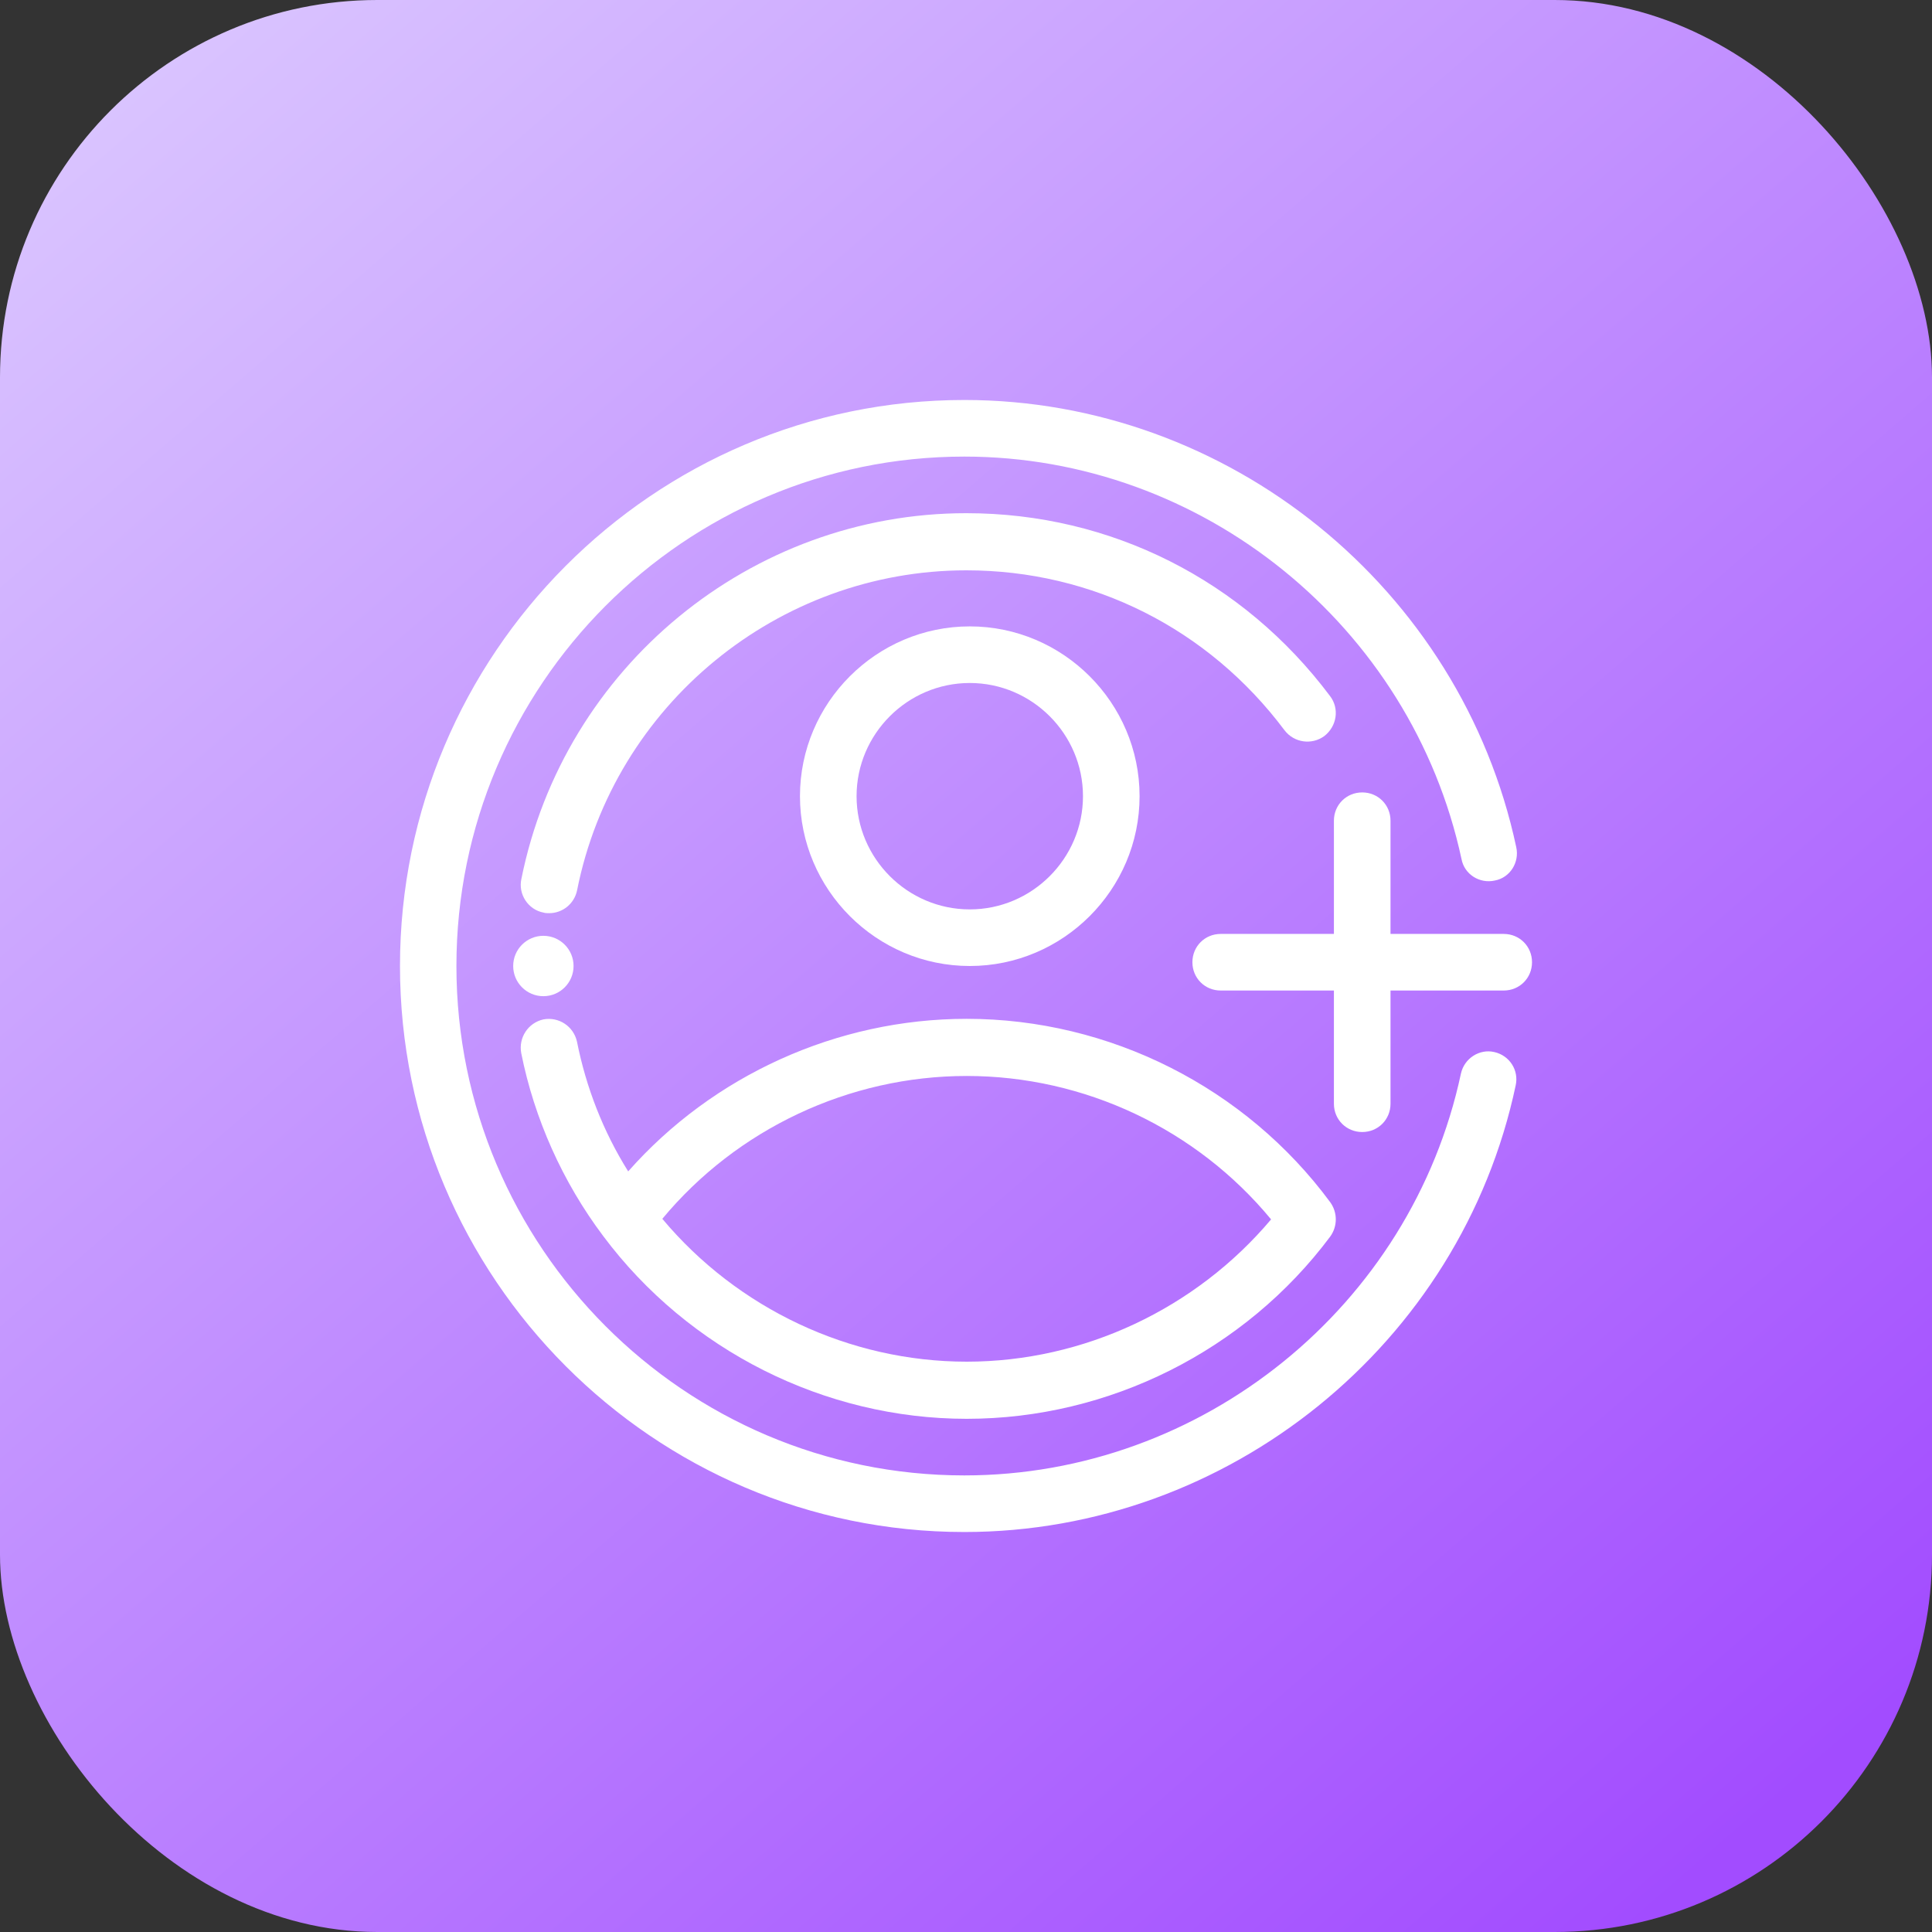 <svg xmlns="http://www.w3.org/2000/svg" width="256" height="256" viewBox="0 0 256 256" fill="none"><rect x="0" y="0" width="256" height="256" fill="#333333" stroke="none"/><rect width="256" height="256" rx="50" fill="url(#paint0_linear_274_573)"></rect><g clip-path="url(#clip0_274_573)"><path d="M127.778 203C86.575 203 53 169.325 53 128C53 86.675 86.575 53 127.778 53C162.773 53 193.582 77.9 200.91 112.25C201.359 114.275 200.087 116.3 198.068 116.675C196.049 117.125 194.03 115.85 193.657 113.825C187.001 82.925 159.334 60.5 127.778 60.5C90.688 60.5 60.478 90.8 60.478 128C60.478 165.2 90.688 195.5 127.778 195.5C159.334 195.5 187.001 173.075 193.582 142.25C194.03 140.225 196.049 138.95 197.994 139.4C200.013 139.85 201.284 141.8 200.835 143.825C193.582 178.1 162.773 203 127.778 203Z" fill="white"></path><path d="M72.777 121C72.551 121 72.249 121 72.024 120.924C69.991 120.546 68.635 118.501 69.087 116.457C74.734 88.367 99.507 68 128.045 68C147.17 68 164.714 76.859 176.235 92.229C177.515 93.894 177.138 96.241 175.482 97.529C173.825 98.74 171.491 98.437 170.211 96.771C160.121 83.294 144.761 75.571 128.045 75.571C103.121 75.571 81.361 93.364 76.466 117.971C76.09 119.789 74.508 121 72.777 121Z" fill="white"></path><path d="M128.093 188C109.247 188 91.229 178.914 79.921 163.771C74.569 156.654 70.799 148.25 69.066 139.543C68.689 137.499 69.97 135.53 72.006 135.076C74.041 134.697 76.001 135.984 76.454 138.029C77.66 144.086 79.921 149.916 83.238 155.216C94.471 142.496 110.905 135 128.093 135C147.015 135 165.032 144.086 176.265 159.304C177.245 160.667 177.245 162.484 176.265 163.847C164.957 178.99 146.94 188 128.093 188ZM87.761 161.5C97.712 173.387 112.564 180.429 128.093 180.429C143.623 180.429 158.474 173.387 168.425 161.576C158.549 149.613 143.698 142.571 128.093 142.571C112.488 142.571 97.637 149.613 87.761 161.5Z" fill="white"></path><path d="M128.5 128C116.125 128 106 117.875 106 105.5C106 93.125 116.125 83 128.5 83C140.875 83 151 93.125 151 105.5C151 117.875 140.875 128 128.5 128ZM128.5 90.5C120.25 90.5 113.5 97.25 113.5 105.5C113.5 113.75 120.25 120.5 128.5 120.5C136.75 120.5 143.5 113.75 143.5 105.5C143.5 97.25 136.75 90.5 128.5 90.5Z" fill="white"></path><path d="M72 132C74.209 132 76 130.209 76 128C76 125.791 74.209 124 72 124C69.791 124 68 125.791 68 128C68 130.209 69.791 132 72 132Z" fill="white"></path><path d="M199.25 123.75H184.25V108.75C184.25 106.65 182.6 105 180.5 105C178.4 105 176.75 106.65 176.75 108.75V123.75H161.75C159.65 123.75 158 125.4 158 127.5C158 129.6 159.65 131.25 161.75 131.25H176.75V146.25C176.75 148.35 178.4 150 180.5 150C182.6 150 184.25 148.35 184.25 146.25V131.25H199.25C201.35 131.25 203 129.6 203 127.5C203 125.4 201.35 123.75 199.25 123.75Z" fill="white"></path></g><defs><linearGradient id="paint0_linear_274_573" x1="5.3487e-07" y1="6.25" x2="216.25" y2="256" gradientUnits="userSpaceOnUse"><stop stop-color="#DCC9FF"></stop><stop offset="1" stop-color="#A24CFF"></stop></linearGradient><clipPath id="clip0_274_573"><rect width="150" height="150" fill="white" transform="translate(53 53)"></rect></clipPath></defs></svg>